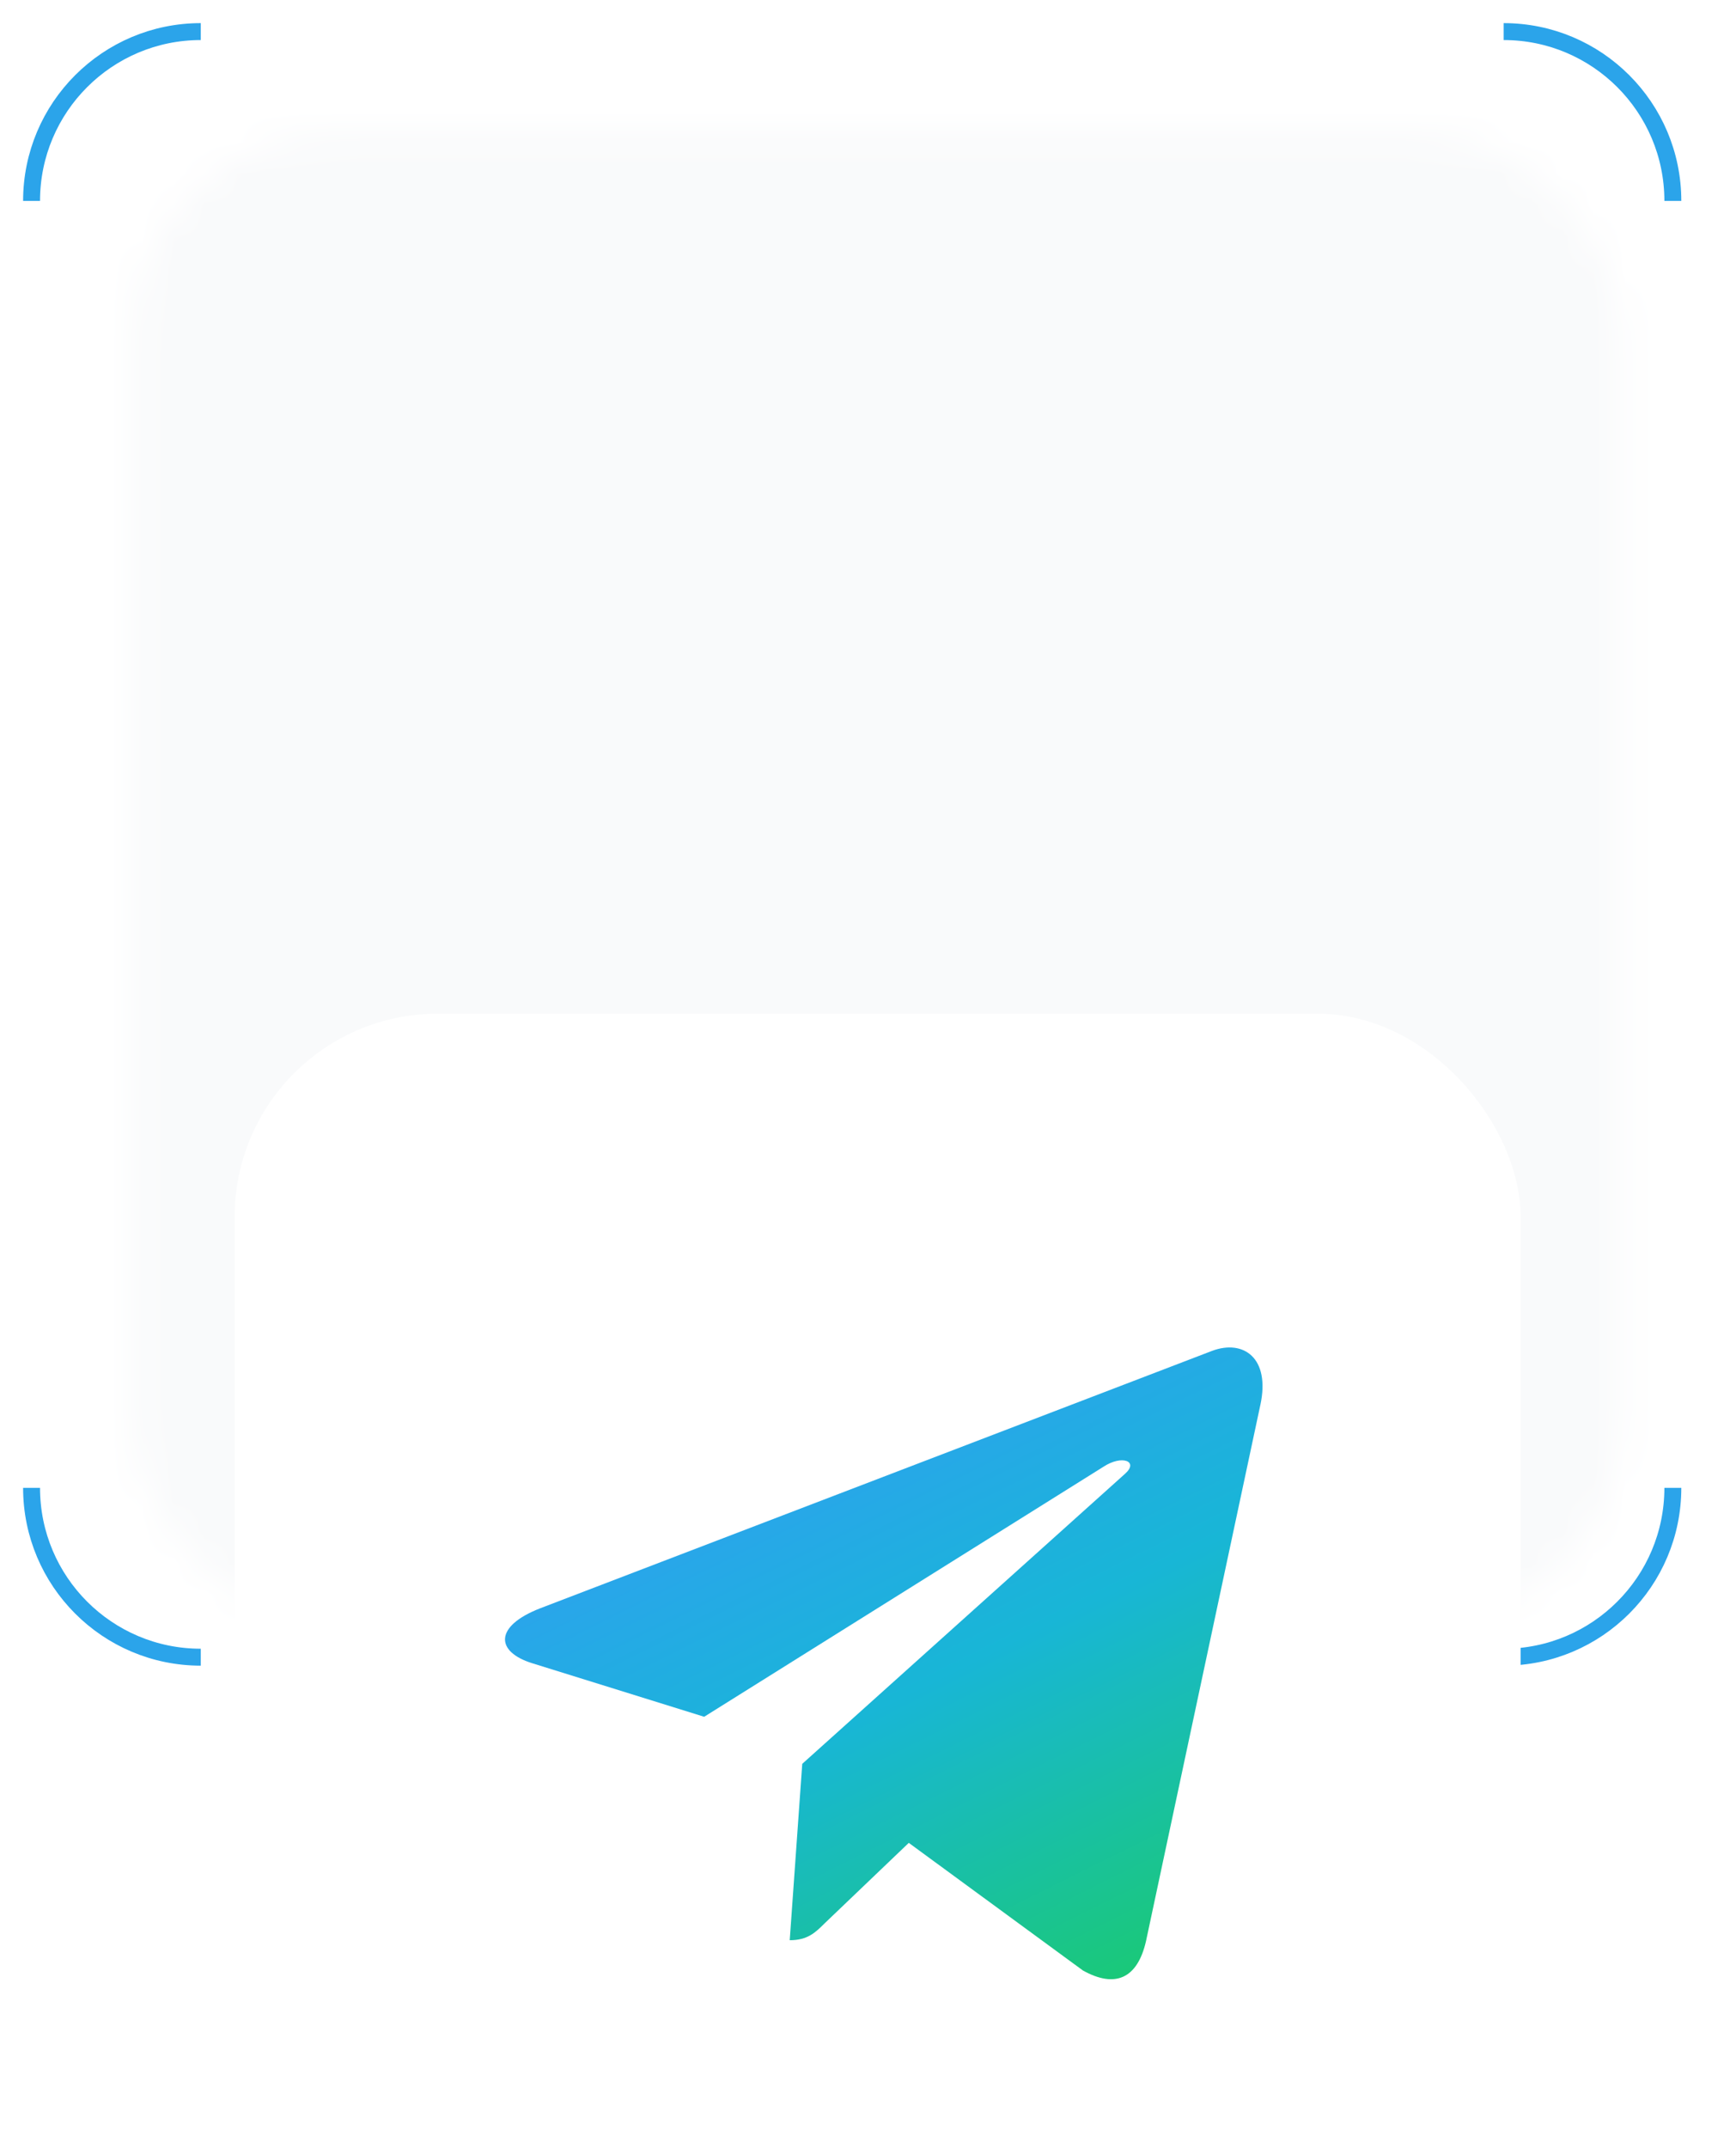 <svg width="55" height="68" viewBox="0 0 55 68" fill="none" xmlns="http://www.w3.org/2000/svg">
<path d="M6.361 1V1C3.401 1 1 3.4 1 6.361V6.361" stroke="#2BA4EA" stroke-width="0.536"/>
<path d="M47.639 1V1C50.599 1 52.999 3.4 52.999 6.361V6.361" stroke="#2BA4EA" stroke-width="0.536"/>
<path d="M47.639 52.464V52.464C50.599 52.464 52.999 50.064 52.999 47.103V47.103" stroke="#2BA4EA" stroke-width="0.536"/>
<path d="M6.361 52.464V52.464C3.401 52.464 1 50.064 1 47.103V47.103" stroke="#2BA4EA" stroke-width="0.536"/>
<mask id="mask0_141_4118" style="mask-type:alpha" maskUnits="userSpaceOnUse" x="4" y="4" width="48" height="48">
<rect x="4.217" y="4.216" width="47.175" height="47.175" rx="6.433" fill="white"/>
</mask>
<g mask="url(#mask0_141_4118)">
<rect x="-0.607" y="-1.145" width="58.969" height="58.969" fill="#F9FAFB"/>
</g>
<g filter="url(#filter0_dddddd_141_4118)">
<rect x="7.434" y="7.433" width="40.742" height="40.742" rx="6.433" fill="white"/>
<path d="M25.417 31.181L25.02 36.765C25.588 36.765 25.834 36.521 26.129 36.228L28.792 33.683L34.31 37.724C35.322 38.288 36.035 37.991 36.308 36.793L39.93 19.821L39.931 19.82C40.252 18.324 39.39 17.739 38.404 18.106L17.114 26.257C15.661 26.821 15.683 27.631 16.867 27.998L22.31 29.691L34.953 21.78C35.548 21.386 36.089 21.604 35.644 21.998L25.417 31.181Z" fill="url(#paint0_linear_141_4118)"/>
</g>
<defs>
<filter id="filter0_dddddd_141_4118" x="1.001" y="6.897" width="53.608" height="60.577" filterUnits="userSpaceOnUse" color-interpolation-filters="sRGB">
<feFlood flood-opacity="0" result="BackgroundImageFix"/>
<feColorMatrix in="SourceAlpha" type="matrix" values="0 0 0 0 0 0 0 0 0 0 0 0 0 0 0 0 0 0 127 0" result="hardAlpha"/>
<feMorphology radius="6.433" operator="erode" in="SourceAlpha" result="effect1_dropShadow_141_4118"/>
<feOffset dy="12.866"/>
<feGaussianBlur stdDeviation="6.433"/>
<feComposite in2="hardAlpha" operator="out"/>
<feColorMatrix type="matrix" values="0 0 0 0 0.043 0 0 0 0 0.11 0 0 0 0 0.29 0 0 0 0.04 0"/>
<feBlend mode="normal" in2="BackgroundImageFix" result="effect1_dropShadow_141_4118"/>
<feColorMatrix in="SourceAlpha" type="matrix" values="0 0 0 0 0 0 0 0 0 0 0 0 0 0 0 0 0 0 127 0" result="hardAlpha"/>
<feMorphology radius="3.216" operator="erode" in="SourceAlpha" result="effect2_dropShadow_141_4118"/>
<feOffset dy="6.433"/>
<feGaussianBlur stdDeviation="3.216"/>
<feComposite in2="hardAlpha" operator="out"/>
<feColorMatrix type="matrix" values="0 0 0 0 0.043 0 0 0 0 0.11 0 0 0 0 0.29 0 0 0 0.04 0"/>
<feBlend mode="normal" in2="effect1_dropShadow_141_4118" result="effect2_dropShadow_141_4118"/>
<feColorMatrix in="SourceAlpha" type="matrix" values="0 0 0 0 0 0 0 0 0 0 0 0 0 0 0 0 0 0 127 0" result="hardAlpha"/>
<feMorphology radius="1.608" operator="erode" in="SourceAlpha" result="effect3_dropShadow_141_4118"/>
<feOffset dy="3.216"/>
<feGaussianBlur stdDeviation="1.608"/>
<feComposite in2="hardAlpha" operator="out"/>
<feColorMatrix type="matrix" values="0 0 0 0 0.043 0 0 0 0 0.11 0 0 0 0 0.29 0 0 0 0.04 0"/>
<feBlend mode="normal" in2="effect2_dropShadow_141_4118" result="effect3_dropShadow_141_4118"/>
<feColorMatrix in="SourceAlpha" type="matrix" values="0 0 0 0 0 0 0 0 0 0 0 0 0 0 0 0 0 0 127 0" result="hardAlpha"/>
<feMorphology radius="0.804" operator="erode" in="SourceAlpha" result="effect4_dropShadow_141_4118"/>
<feOffset dy="1.608"/>
<feGaussianBlur stdDeviation="0.804"/>
<feComposite in2="hardAlpha" operator="out"/>
<feColorMatrix type="matrix" values="0 0 0 0 0.043 0 0 0 0 0.11 0 0 0 0 0.29 0 0 0 0.04 0"/>
<feBlend mode="normal" in2="effect3_dropShadow_141_4118" result="effect4_dropShadow_141_4118"/>
<feColorMatrix in="SourceAlpha" type="matrix" values="0 0 0 0 0 0 0 0 0 0 0 0 0 0 0 0 0 0 127 0" result="hardAlpha"/>
<feMorphology radius="0.268" operator="erode" in="SourceAlpha" result="effect5_dropShadow_141_4118"/>
<feOffset dy="0.536"/>
<feGaussianBlur stdDeviation="0.268"/>
<feComposite in2="hardAlpha" operator="out"/>
<feColorMatrix type="matrix" values="0 0 0 0 0.043 0 0 0 0 0.11 0 0 0 0 0.29 0 0 0 0.04 0"/>
<feBlend mode="normal" in2="effect4_dropShadow_141_4118" result="effect5_dropShadow_141_4118"/>
<feColorMatrix in="SourceAlpha" type="matrix" values="0 0 0 0 0 0 0 0 0 0 0 0 0 0 0 0 0 0 127 0" result="hardAlpha"/>
<feMorphology radius="0.536" operator="dilate" in="SourceAlpha" result="effect6_dropShadow_141_4118"/>
<feOffset/>
<feComposite in2="hardAlpha" operator="out"/>
<feColorMatrix type="matrix" values="0 0 0 0 0.004 0 0 0 0 0.278 0 0 0 0 1 0 0 0 0.04 0"/>
<feBlend mode="normal" in2="effect5_dropShadow_141_4118" result="effect6_dropShadow_141_4118"/>
<feBlend mode="normal" in="SourceGraphic" in2="effect6_dropShadow_141_4118" result="shape"/>
</filter>
<linearGradient id="paint0_linear_141_4118" x1="16" y1="18" x2="29.588" y2="45.305" gradientUnits="userSpaceOnUse">
<stop stop-color="#3B95FF"/>
<stop offset="0.508" stop-color="#18B6D6"/>
<stop offset="1" stop-color="#1BCF58"/>
</linearGradient>
</defs>
</svg>
